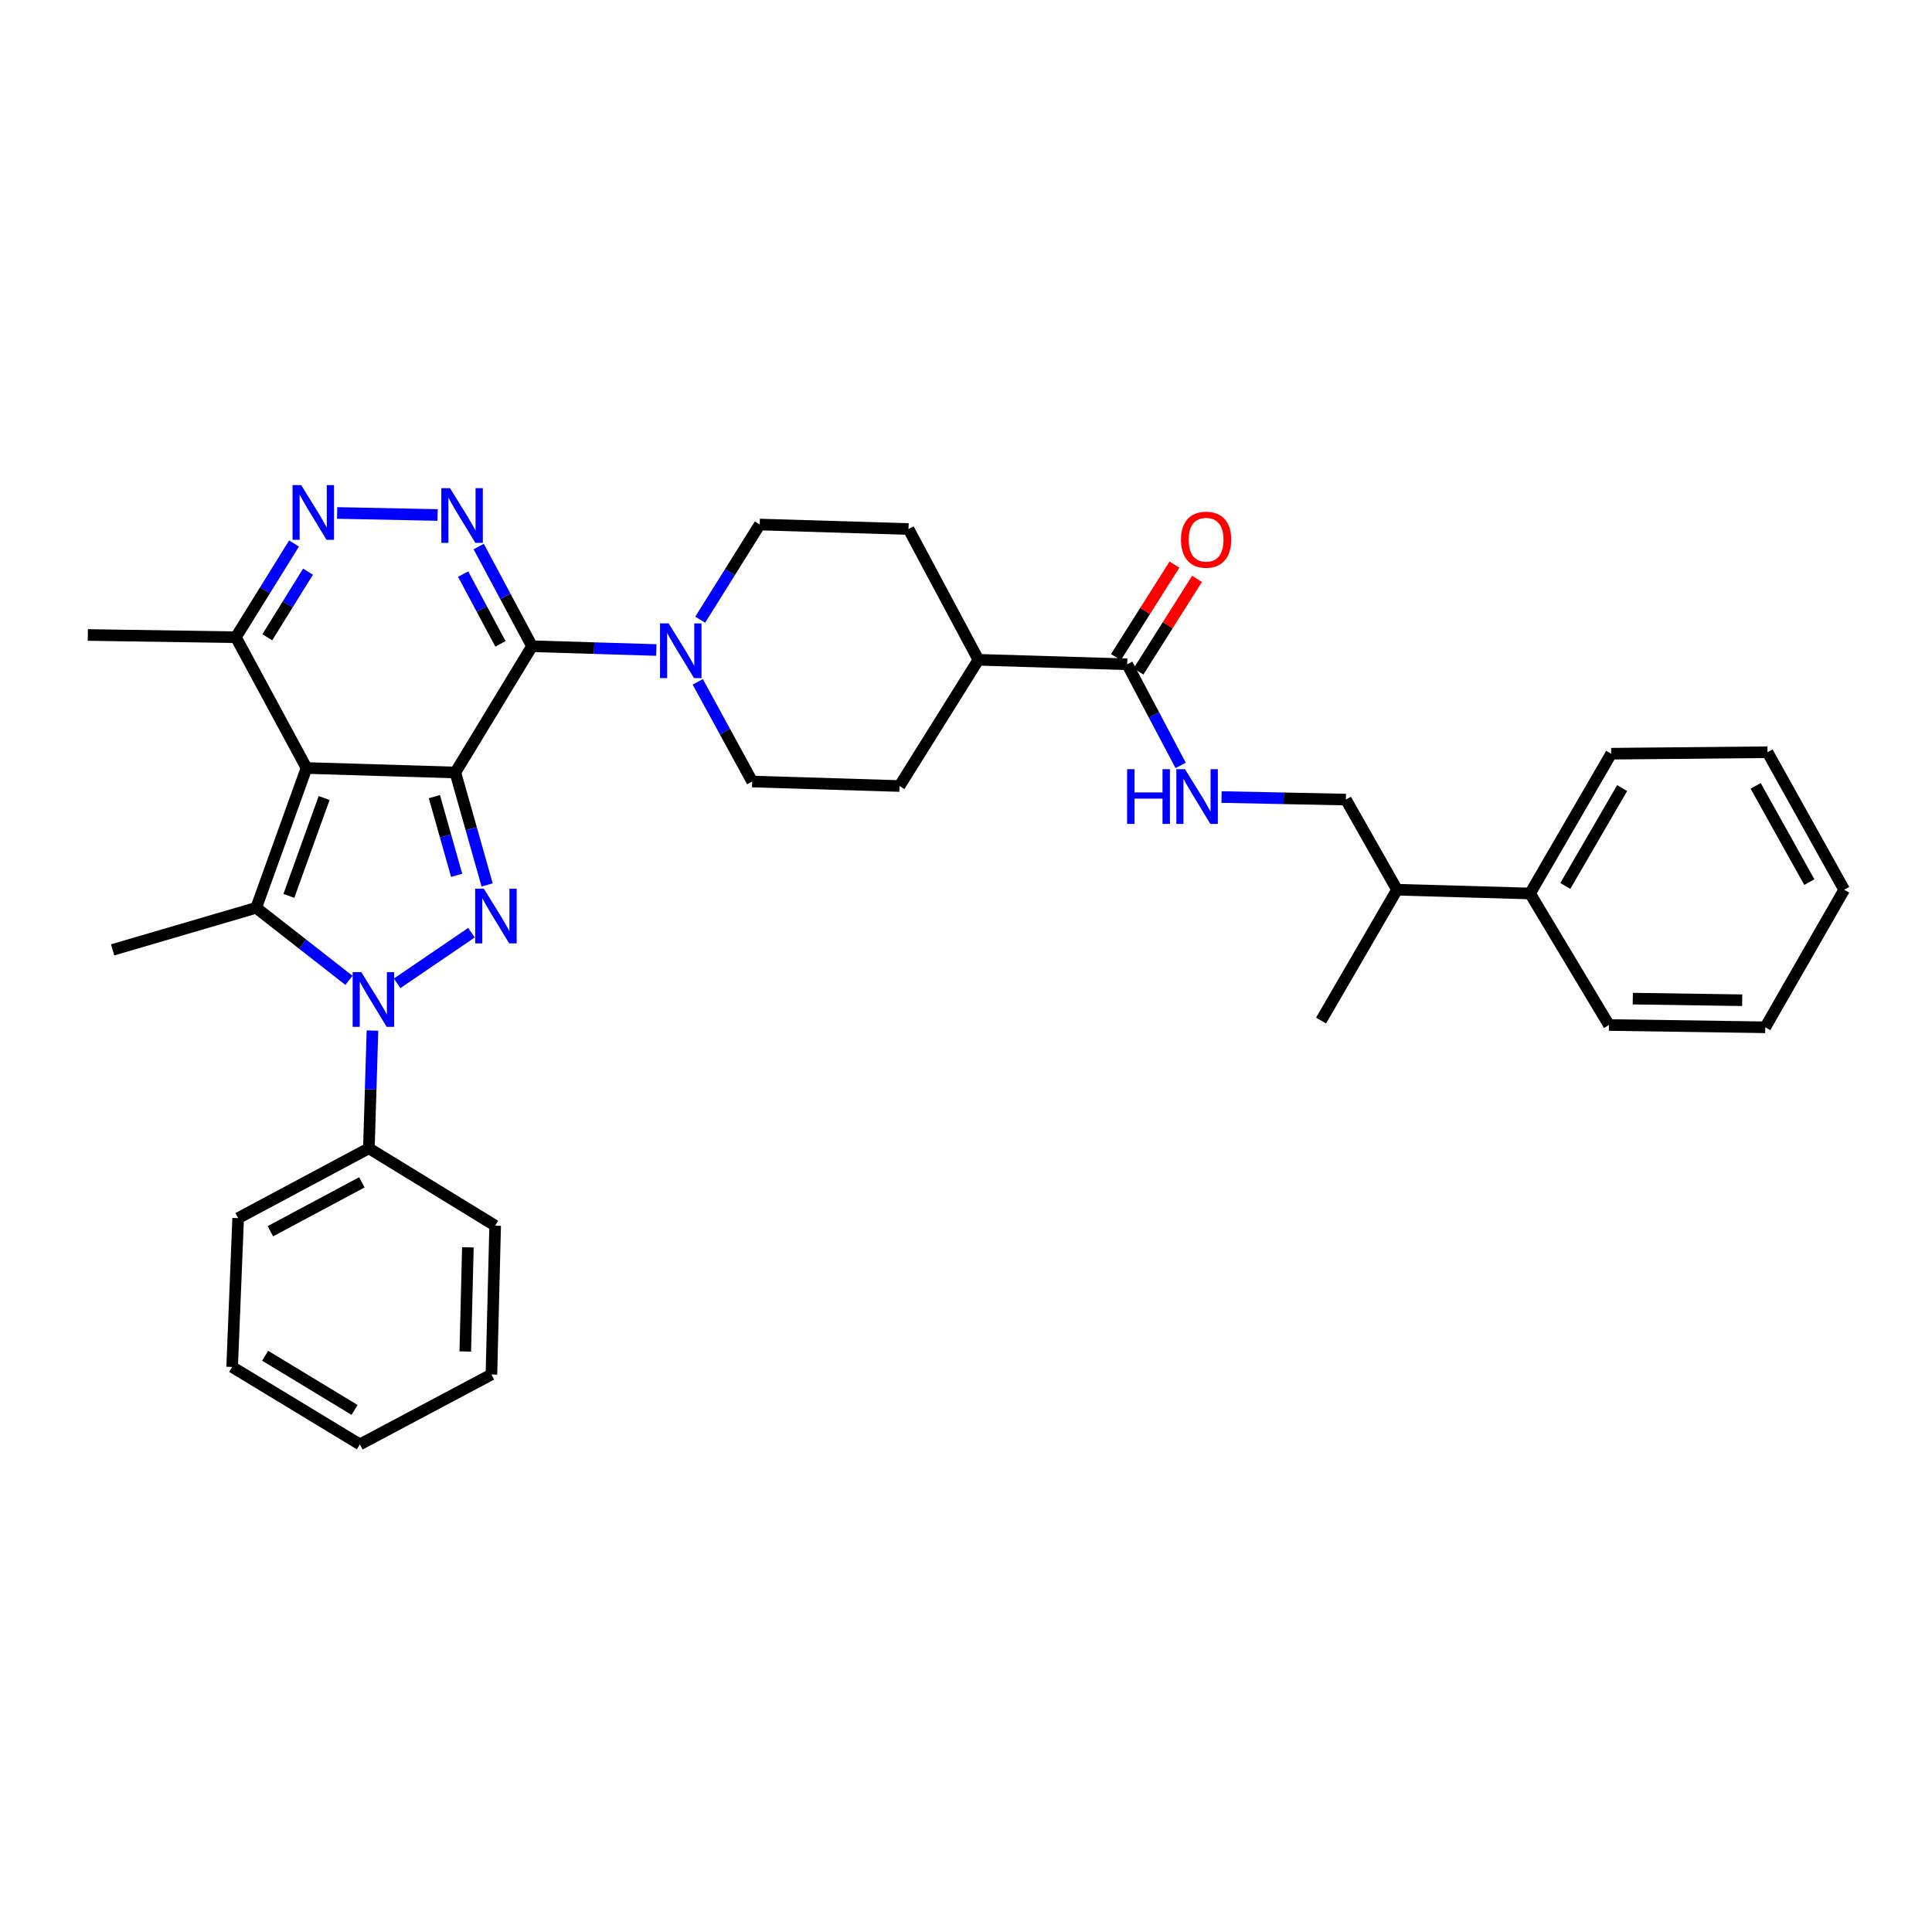 <?xml version='1.0' encoding='iso-8859-1'?>
<svg version='1.1' baseProfile='full'
              xmlns='http://www.w3.org/2000/svg'
                      xmlns:rdkit='http://www.rdkit.org/xml'
                      xmlns:xlink='http://www.w3.org/1999/xlink'
                  xml:space='preserve'
width='1000px' height='1000px' viewBox='0 0 1000 1000'>
<!-- END OF HEADER -->
<rect style='opacity:1.0;fill:#FFFFFF;stroke:none' width='1000' height='1000' x='0' y='0'> </rect>
<path class='bond-0' d='M 235.683,399.846 L 158.661,397.518' style='fill:none;fill-rule:evenodd;stroke:#000000;stroke-width:6px;stroke-linecap:butt;stroke-linejoin:miter;stroke-opacity:1' />
<path class='bond-1' d='M 235.683,399.846 L 243.912,428.945' style='fill:none;fill-rule:evenodd;stroke:#000000;stroke-width:6px;stroke-linecap:butt;stroke-linejoin:miter;stroke-opacity:1' />
<path class='bond-1' d='M 243.912,428.945 L 252.141,458.043' style='fill:none;fill-rule:evenodd;stroke:#0000FF;stroke-width:6px;stroke-linecap:butt;stroke-linejoin:miter;stroke-opacity:1' />
<path class='bond-1' d='M 224.843,412.339 L 230.603,432.708' style='fill:none;fill-rule:evenodd;stroke:#000000;stroke-width:6px;stroke-linecap:butt;stroke-linejoin:miter;stroke-opacity:1' />
<path class='bond-1' d='M 230.603,432.708 L 236.363,453.077' style='fill:none;fill-rule:evenodd;stroke:#0000FF;stroke-width:6px;stroke-linecap:butt;stroke-linejoin:miter;stroke-opacity:1' />
<path class='bond-2' d='M 235.683,399.846 L 275.371,334.487' style='fill:none;fill-rule:evenodd;stroke:#000000;stroke-width:6px;stroke-linecap:butt;stroke-linejoin:miter;stroke-opacity:1' />
<path class='bond-4' d='M 158.661,397.518 L 132.597,469.877' style='fill:none;fill-rule:evenodd;stroke:#000000;stroke-width:6px;stroke-linecap:butt;stroke-linejoin:miter;stroke-opacity:1' />
<path class='bond-4' d='M 167.764,413.059 L 149.519,463.71' style='fill:none;fill-rule:evenodd;stroke:#000000;stroke-width:6px;stroke-linecap:butt;stroke-linejoin:miter;stroke-opacity:1' />
<path class='bond-8' d='M 158.661,397.518 L 122.086,329.831' style='fill:none;fill-rule:evenodd;stroke:#000000;stroke-width:6px;stroke-linecap:butt;stroke-linejoin:miter;stroke-opacity:1' />
<path class='bond-3' d='M 244.033,482.756 L 205.552,508.97' style='fill:none;fill-rule:evenodd;stroke:#0000FF;stroke-width:6px;stroke-linecap:butt;stroke-linejoin:miter;stroke-opacity:1' />
<path class='bond-5' d='M 275.371,334.487 L 261.572,308.691' style='fill:none;fill-rule:evenodd;stroke:#000000;stroke-width:6px;stroke-linecap:butt;stroke-linejoin:miter;stroke-opacity:1' />
<path class='bond-5' d='M 261.572,308.691 L 247.773,282.894' style='fill:none;fill-rule:evenodd;stroke:#0000FF;stroke-width:6px;stroke-linecap:butt;stroke-linejoin:miter;stroke-opacity:1' />
<path class='bond-5' d='M 259.035,333.272 L 249.376,315.215' style='fill:none;fill-rule:evenodd;stroke:#000000;stroke-width:6px;stroke-linecap:butt;stroke-linejoin:miter;stroke-opacity:1' />
<path class='bond-5' d='M 249.376,315.215 L 239.717,297.157' style='fill:none;fill-rule:evenodd;stroke:#0000FF;stroke-width:6px;stroke-linecap:butt;stroke-linejoin:miter;stroke-opacity:1' />
<path class='bond-7' d='M 275.371,334.487 L 307.537,335.466' style='fill:none;fill-rule:evenodd;stroke:#000000;stroke-width:6px;stroke-linecap:butt;stroke-linejoin:miter;stroke-opacity:1' />
<path class='bond-7' d='M 307.537,335.466 L 339.704,336.445' style='fill:none;fill-rule:evenodd;stroke:#0000FF;stroke-width:6px;stroke-linecap:butt;stroke-linejoin:miter;stroke-opacity:1' />
<path class='bond-11' d='M 192.787,533.418 L 191.86,563.883' style='fill:none;fill-rule:evenodd;stroke:#0000FF;stroke-width:6px;stroke-linecap:butt;stroke-linejoin:miter;stroke-opacity:1' />
<path class='bond-11' d='M 191.86,563.883 L 190.933,594.347' style='fill:none;fill-rule:evenodd;stroke:#000000;stroke-width:6px;stroke-linecap:butt;stroke-linejoin:miter;stroke-opacity:1' />
<path class='bond-35' d='M 180.611,507.427 L 156.604,488.652' style='fill:none;fill-rule:evenodd;stroke:#0000FF;stroke-width:6px;stroke-linecap:butt;stroke-linejoin:miter;stroke-opacity:1' />
<path class='bond-35' d='M 156.604,488.652 L 132.597,469.877' style='fill:none;fill-rule:evenodd;stroke:#000000;stroke-width:6px;stroke-linecap:butt;stroke-linejoin:miter;stroke-opacity:1' />
<path class='bond-20' d='M 132.597,469.877 L 58.294,491.653' style='fill:none;fill-rule:evenodd;stroke:#000000;stroke-width:6px;stroke-linecap:butt;stroke-linejoin:miter;stroke-opacity:1' />
<path class='bond-6' d='M 226.506,266.559 L 174.506,265.506' style='fill:none;fill-rule:evenodd;stroke:#0000FF;stroke-width:6px;stroke-linecap:butt;stroke-linejoin:miter;stroke-opacity:1' />
<path class='bond-34' d='M 152.191,281.316 L 137.138,305.573' style='fill:none;fill-rule:evenodd;stroke:#0000FF;stroke-width:6px;stroke-linecap:butt;stroke-linejoin:miter;stroke-opacity:1' />
<path class='bond-34' d='M 137.138,305.573 L 122.086,329.831' style='fill:none;fill-rule:evenodd;stroke:#000000;stroke-width:6px;stroke-linecap:butt;stroke-linejoin:miter;stroke-opacity:1' />
<path class='bond-34' d='M 159.427,295.886 L 148.89,312.866' style='fill:none;fill-rule:evenodd;stroke:#0000FF;stroke-width:6px;stroke-linecap:butt;stroke-linejoin:miter;stroke-opacity:1' />
<path class='bond-34' d='M 148.89,312.866 L 138.353,329.846' style='fill:none;fill-rule:evenodd;stroke:#000000;stroke-width:6px;stroke-linecap:butt;stroke-linejoin:miter;stroke-opacity:1' />
<path class='bond-12' d='M 361.155,352.919 L 375.242,378.718' style='fill:none;fill-rule:evenodd;stroke:#0000FF;stroke-width:6px;stroke-linecap:butt;stroke-linejoin:miter;stroke-opacity:1' />
<path class='bond-12' d='M 375.242,378.718 L 389.33,404.518' style='fill:none;fill-rule:evenodd;stroke:#000000;stroke-width:6px;stroke-linecap:butt;stroke-linejoin:miter;stroke-opacity:1' />
<path class='bond-13' d='M 362.429,320.744 L 377.827,296.12' style='fill:none;fill-rule:evenodd;stroke:#0000FF;stroke-width:6px;stroke-linecap:butt;stroke-linejoin:miter;stroke-opacity:1' />
<path class='bond-13' d='M 377.827,296.12 L 393.225,271.495' style='fill:none;fill-rule:evenodd;stroke:#000000;stroke-width:6px;stroke-linecap:butt;stroke-linejoin:miter;stroke-opacity:1' />
<path class='bond-22' d='M 122.086,329.831 L 45.455,328.663' style='fill:none;fill-rule:evenodd;stroke:#000000;stroke-width:6px;stroke-linecap:butt;stroke-linejoin:miter;stroke-opacity:1' />
<path class='bond-9' d='M 583.439,343.839 L 506.424,341.51' style='fill:none;fill-rule:evenodd;stroke:#000000;stroke-width:6px;stroke-linecap:butt;stroke-linejoin:miter;stroke-opacity:1' />
<path class='bond-10' d='M 583.439,343.839 L 597.273,370.015' style='fill:none;fill-rule:evenodd;stroke:#000000;stroke-width:6px;stroke-linecap:butt;stroke-linejoin:miter;stroke-opacity:1' />
<path class='bond-10' d='M 597.273,370.015 L 611.108,396.191' style='fill:none;fill-rule:evenodd;stroke:#0000FF;stroke-width:6px;stroke-linecap:butt;stroke-linejoin:miter;stroke-opacity:1' />
<path class='bond-15' d='M 589.284,347.535 L 604.432,323.582' style='fill:none;fill-rule:evenodd;stroke:#000000;stroke-width:6px;stroke-linecap:butt;stroke-linejoin:miter;stroke-opacity:1' />
<path class='bond-15' d='M 604.432,323.582 L 619.58,299.63' style='fill:none;fill-rule:evenodd;stroke:#FF0000;stroke-width:6px;stroke-linecap:butt;stroke-linejoin:miter;stroke-opacity:1' />
<path class='bond-15' d='M 577.594,340.142 L 592.743,316.19' style='fill:none;fill-rule:evenodd;stroke:#000000;stroke-width:6px;stroke-linecap:butt;stroke-linejoin:miter;stroke-opacity:1' />
<path class='bond-15' d='M 592.743,316.19 L 607.891,292.237' style='fill:none;fill-rule:evenodd;stroke:#FF0000;stroke-width:6px;stroke-linecap:butt;stroke-linejoin:miter;stroke-opacity:1' />
<path class='bond-16' d='M 632.28,412.545 L 664.459,413.203' style='fill:none;fill-rule:evenodd;stroke:#0000FF;stroke-width:6px;stroke-linecap:butt;stroke-linejoin:miter;stroke-opacity:1' />
<path class='bond-16' d='M 664.459,413.203 L 696.637,413.861' style='fill:none;fill-rule:evenodd;stroke:#000000;stroke-width:6px;stroke-linecap:butt;stroke-linejoin:miter;stroke-opacity:1' />
<path class='bond-23' d='M 190.933,594.347 L 123.269,630.515' style='fill:none;fill-rule:evenodd;stroke:#000000;stroke-width:6px;stroke-linecap:butt;stroke-linejoin:miter;stroke-opacity:1' />
<path class='bond-23' d='M 187.303,611.97 L 139.938,637.288' style='fill:none;fill-rule:evenodd;stroke:#000000;stroke-width:6px;stroke-linecap:butt;stroke-linejoin:miter;stroke-opacity:1' />
<path class='bond-24' d='M 190.933,594.347 L 256.292,634.403' style='fill:none;fill-rule:evenodd;stroke:#000000;stroke-width:6px;stroke-linecap:butt;stroke-linejoin:miter;stroke-opacity:1' />
<path class='bond-18' d='M 389.33,404.518 L 465.584,406.846' style='fill:none;fill-rule:evenodd;stroke:#000000;stroke-width:6px;stroke-linecap:butt;stroke-linejoin:miter;stroke-opacity:1' />
<path class='bond-17' d='M 393.225,271.495 L 470.24,273.823' style='fill:none;fill-rule:evenodd;stroke:#000000;stroke-width:6px;stroke-linecap:butt;stroke-linejoin:miter;stroke-opacity:1' />
<path class='bond-14' d='M 506.424,341.51 L 470.24,273.823' style='fill:none;fill-rule:evenodd;stroke:#000000;stroke-width:6px;stroke-linecap:butt;stroke-linejoin:miter;stroke-opacity:1' />
<path class='bond-36' d='M 506.424,341.51 L 465.584,406.846' style='fill:none;fill-rule:evenodd;stroke:#000000;stroke-width:6px;stroke-linecap:butt;stroke-linejoin:miter;stroke-opacity:1' />
<path class='bond-21' d='M 696.637,413.861 L 723.1,460.525' style='fill:none;fill-rule:evenodd;stroke:#000000;stroke-width:6px;stroke-linecap:butt;stroke-linejoin:miter;stroke-opacity:1' />
<path class='bond-19' d='M 791.948,462.469 L 723.1,460.525' style='fill:none;fill-rule:evenodd;stroke:#000000;stroke-width:6px;stroke-linecap:butt;stroke-linejoin:miter;stroke-opacity:1' />
<path class='bond-25' d='M 791.948,462.469 L 833.948,390.118' style='fill:none;fill-rule:evenodd;stroke:#000000;stroke-width:6px;stroke-linecap:butt;stroke-linejoin:miter;stroke-opacity:1' />
<path class='bond-25' d='M 810.209,458.56 L 839.609,407.915' style='fill:none;fill-rule:evenodd;stroke:#000000;stroke-width:6px;stroke-linecap:butt;stroke-linejoin:miter;stroke-opacity:1' />
<path class='bond-26' d='M 791.948,462.469 L 832.787,530.541' style='fill:none;fill-rule:evenodd;stroke:#000000;stroke-width:6px;stroke-linecap:butt;stroke-linejoin:miter;stroke-opacity:1' />
<path class='bond-27' d='M 723.1,460.525 L 683.79,528.228' style='fill:none;fill-rule:evenodd;stroke:#000000;stroke-width:6px;stroke-linecap:butt;stroke-linejoin:miter;stroke-opacity:1' />
<path class='bond-28' d='M 123.269,630.515 L 120.157,707.546' style='fill:none;fill-rule:evenodd;stroke:#000000;stroke-width:6px;stroke-linecap:butt;stroke-linejoin:miter;stroke-opacity:1' />
<path class='bond-31' d='M 256.292,634.403 L 254.363,711.434' style='fill:none;fill-rule:evenodd;stroke:#000000;stroke-width:6px;stroke-linecap:butt;stroke-linejoin:miter;stroke-opacity:1' />
<path class='bond-31' d='M 242.176,645.611 L 240.826,699.533' style='fill:none;fill-rule:evenodd;stroke:#000000;stroke-width:6px;stroke-linecap:butt;stroke-linejoin:miter;stroke-opacity:1' />
<path class='bond-29' d='M 833.948,390.118 L 914.858,389.35' style='fill:none;fill-rule:evenodd;stroke:#000000;stroke-width:6px;stroke-linecap:butt;stroke-linejoin:miter;stroke-opacity:1' />
<path class='bond-30' d='M 832.787,530.541 L 913.698,531.724' style='fill:none;fill-rule:evenodd;stroke:#000000;stroke-width:6px;stroke-linecap:butt;stroke-linejoin:miter;stroke-opacity:1' />
<path class='bond-30' d='M 845.126,516.889 L 901.764,517.717' style='fill:none;fill-rule:evenodd;stroke:#000000;stroke-width:6px;stroke-linecap:butt;stroke-linejoin:miter;stroke-opacity:1' />
<path class='bond-37' d='M 120.157,707.546 L 186.276,747.617' style='fill:none;fill-rule:evenodd;stroke:#000000;stroke-width:6px;stroke-linecap:butt;stroke-linejoin:miter;stroke-opacity:1' />
<path class='bond-37' d='M 137.243,701.728 L 183.527,729.778' style='fill:none;fill-rule:evenodd;stroke:#000000;stroke-width:6px;stroke-linecap:butt;stroke-linejoin:miter;stroke-opacity:1' />
<path class='bond-38' d='M 914.858,389.35 L 954.545,460.525' style='fill:none;fill-rule:evenodd;stroke:#000000;stroke-width:6px;stroke-linecap:butt;stroke-linejoin:miter;stroke-opacity:1' />
<path class='bond-38' d='M 908.732,406.762 L 936.512,456.585' style='fill:none;fill-rule:evenodd;stroke:#000000;stroke-width:6px;stroke-linecap:butt;stroke-linejoin:miter;stroke-opacity:1' />
<path class='bond-32' d='M 913.698,531.724 L 954.545,460.525' style='fill:none;fill-rule:evenodd;stroke:#000000;stroke-width:6px;stroke-linecap:butt;stroke-linejoin:miter;stroke-opacity:1' />
<path class='bond-33' d='M 254.363,711.434 L 186.276,747.617' style='fill:none;fill-rule:evenodd;stroke:#000000;stroke-width:6px;stroke-linecap:butt;stroke-linejoin:miter;stroke-opacity:1' />
<path  class='atom-2' d='M 250.431 459.973
L 259.711 474.973
Q 260.631 476.453, 262.111 479.133
Q 263.591 481.813, 263.671 481.973
L 263.671 459.973
L 267.431 459.973
L 267.431 488.293
L 263.551 488.293
L 253.591 471.893
Q 252.431 469.973, 251.191 467.773
Q 249.991 465.573, 249.631 464.893
L 249.631 488.293
L 245.951 488.293
L 245.951 459.973
L 250.431 459.973
' fill='#0000FF'/>
<path  class='atom-4' d='M 187.016 503.172
L 196.296 518.172
Q 197.216 519.652, 198.696 522.332
Q 200.176 525.012, 200.256 525.172
L 200.256 503.172
L 204.016 503.172
L 204.016 531.492
L 200.136 531.492
L 190.176 515.092
Q 189.016 513.172, 187.776 510.972
Q 186.576 508.772, 186.216 508.092
L 186.216 531.492
L 182.536 531.492
L 182.536 503.172
L 187.016 503.172
' fill='#0000FF'/>
<path  class='atom-6' d='M 232.912 252.656
L 242.192 267.656
Q 243.112 269.136, 244.592 271.816
Q 246.072 274.496, 246.152 274.656
L 246.152 252.656
L 249.912 252.656
L 249.912 280.976
L 246.032 280.976
L 236.072 264.576
Q 234.912 262.656, 233.672 260.456
Q 232.472 258.256, 232.112 257.576
L 232.112 280.976
L 228.432 280.976
L 228.432 252.656
L 232.912 252.656
' fill='#0000FF'/>
<path  class='atom-7' d='M 155.897 251.096
L 165.177 266.096
Q 166.097 267.576, 167.577 270.256
Q 169.057 272.936, 169.137 273.096
L 169.137 251.096
L 172.897 251.096
L 172.897 279.416
L 169.017 279.416
L 159.057 263.016
Q 157.897 261.096, 156.657 258.896
Q 155.457 256.696, 155.097 256.016
L 155.097 279.416
L 151.417 279.416
L 151.417 251.096
L 155.897 251.096
' fill='#0000FF'/>
<path  class='atom-8' d='M 346.11 322.671
L 355.39 337.671
Q 356.31 339.151, 357.79 341.831
Q 359.27 344.511, 359.35 344.671
L 359.35 322.671
L 363.11 322.671
L 363.11 350.991
L 359.23 350.991
L 349.27 334.591
Q 348.11 332.671, 346.87 330.471
Q 345.67 328.271, 345.31 327.591
L 345.31 350.991
L 341.63 350.991
L 341.63 322.671
L 346.11 322.671
' fill='#0000FF'/>
<path  class='atom-11' d='M 583.394 398.126
L 587.234 398.126
L 587.234 410.166
L 601.714 410.166
L 601.714 398.126
L 605.554 398.126
L 605.554 426.446
L 601.714 426.446
L 601.714 413.366
L 587.234 413.366
L 587.234 426.446
L 583.394 426.446
L 583.394 398.126
' fill='#0000FF'/>
<path  class='atom-11' d='M 613.354 398.126
L 622.634 413.126
Q 623.554 414.606, 625.034 417.286
Q 626.514 419.966, 626.594 420.126
L 626.594 398.126
L 630.354 398.126
L 630.354 426.446
L 626.474 426.446
L 616.514 410.046
Q 615.354 408.126, 614.114 405.926
Q 612.914 403.726, 612.554 403.046
L 612.554 426.446
L 608.874 426.446
L 608.874 398.126
L 613.354 398.126
' fill='#0000FF'/>
<path  class='atom-16' d='M 611.278 279.344
Q 611.278 272.544, 614.638 268.744
Q 617.998 264.944, 624.278 264.944
Q 630.558 264.944, 633.918 268.744
Q 637.278 272.544, 637.278 279.344
Q 637.278 286.224, 633.878 290.144
Q 630.478 294.024, 624.278 294.024
Q 618.038 294.024, 614.638 290.144
Q 611.278 286.264, 611.278 279.344
M 624.278 290.824
Q 628.598 290.824, 630.918 287.944
Q 633.278 285.024, 633.278 279.344
Q 633.278 273.784, 630.918 270.984
Q 628.598 268.144, 624.278 268.144
Q 619.958 268.144, 617.598 270.944
Q 615.278 273.744, 615.278 279.344
Q 615.278 285.064, 617.598 287.944
Q 619.958 290.824, 624.278 290.824
' fill='#FF0000'/>
</svg>
